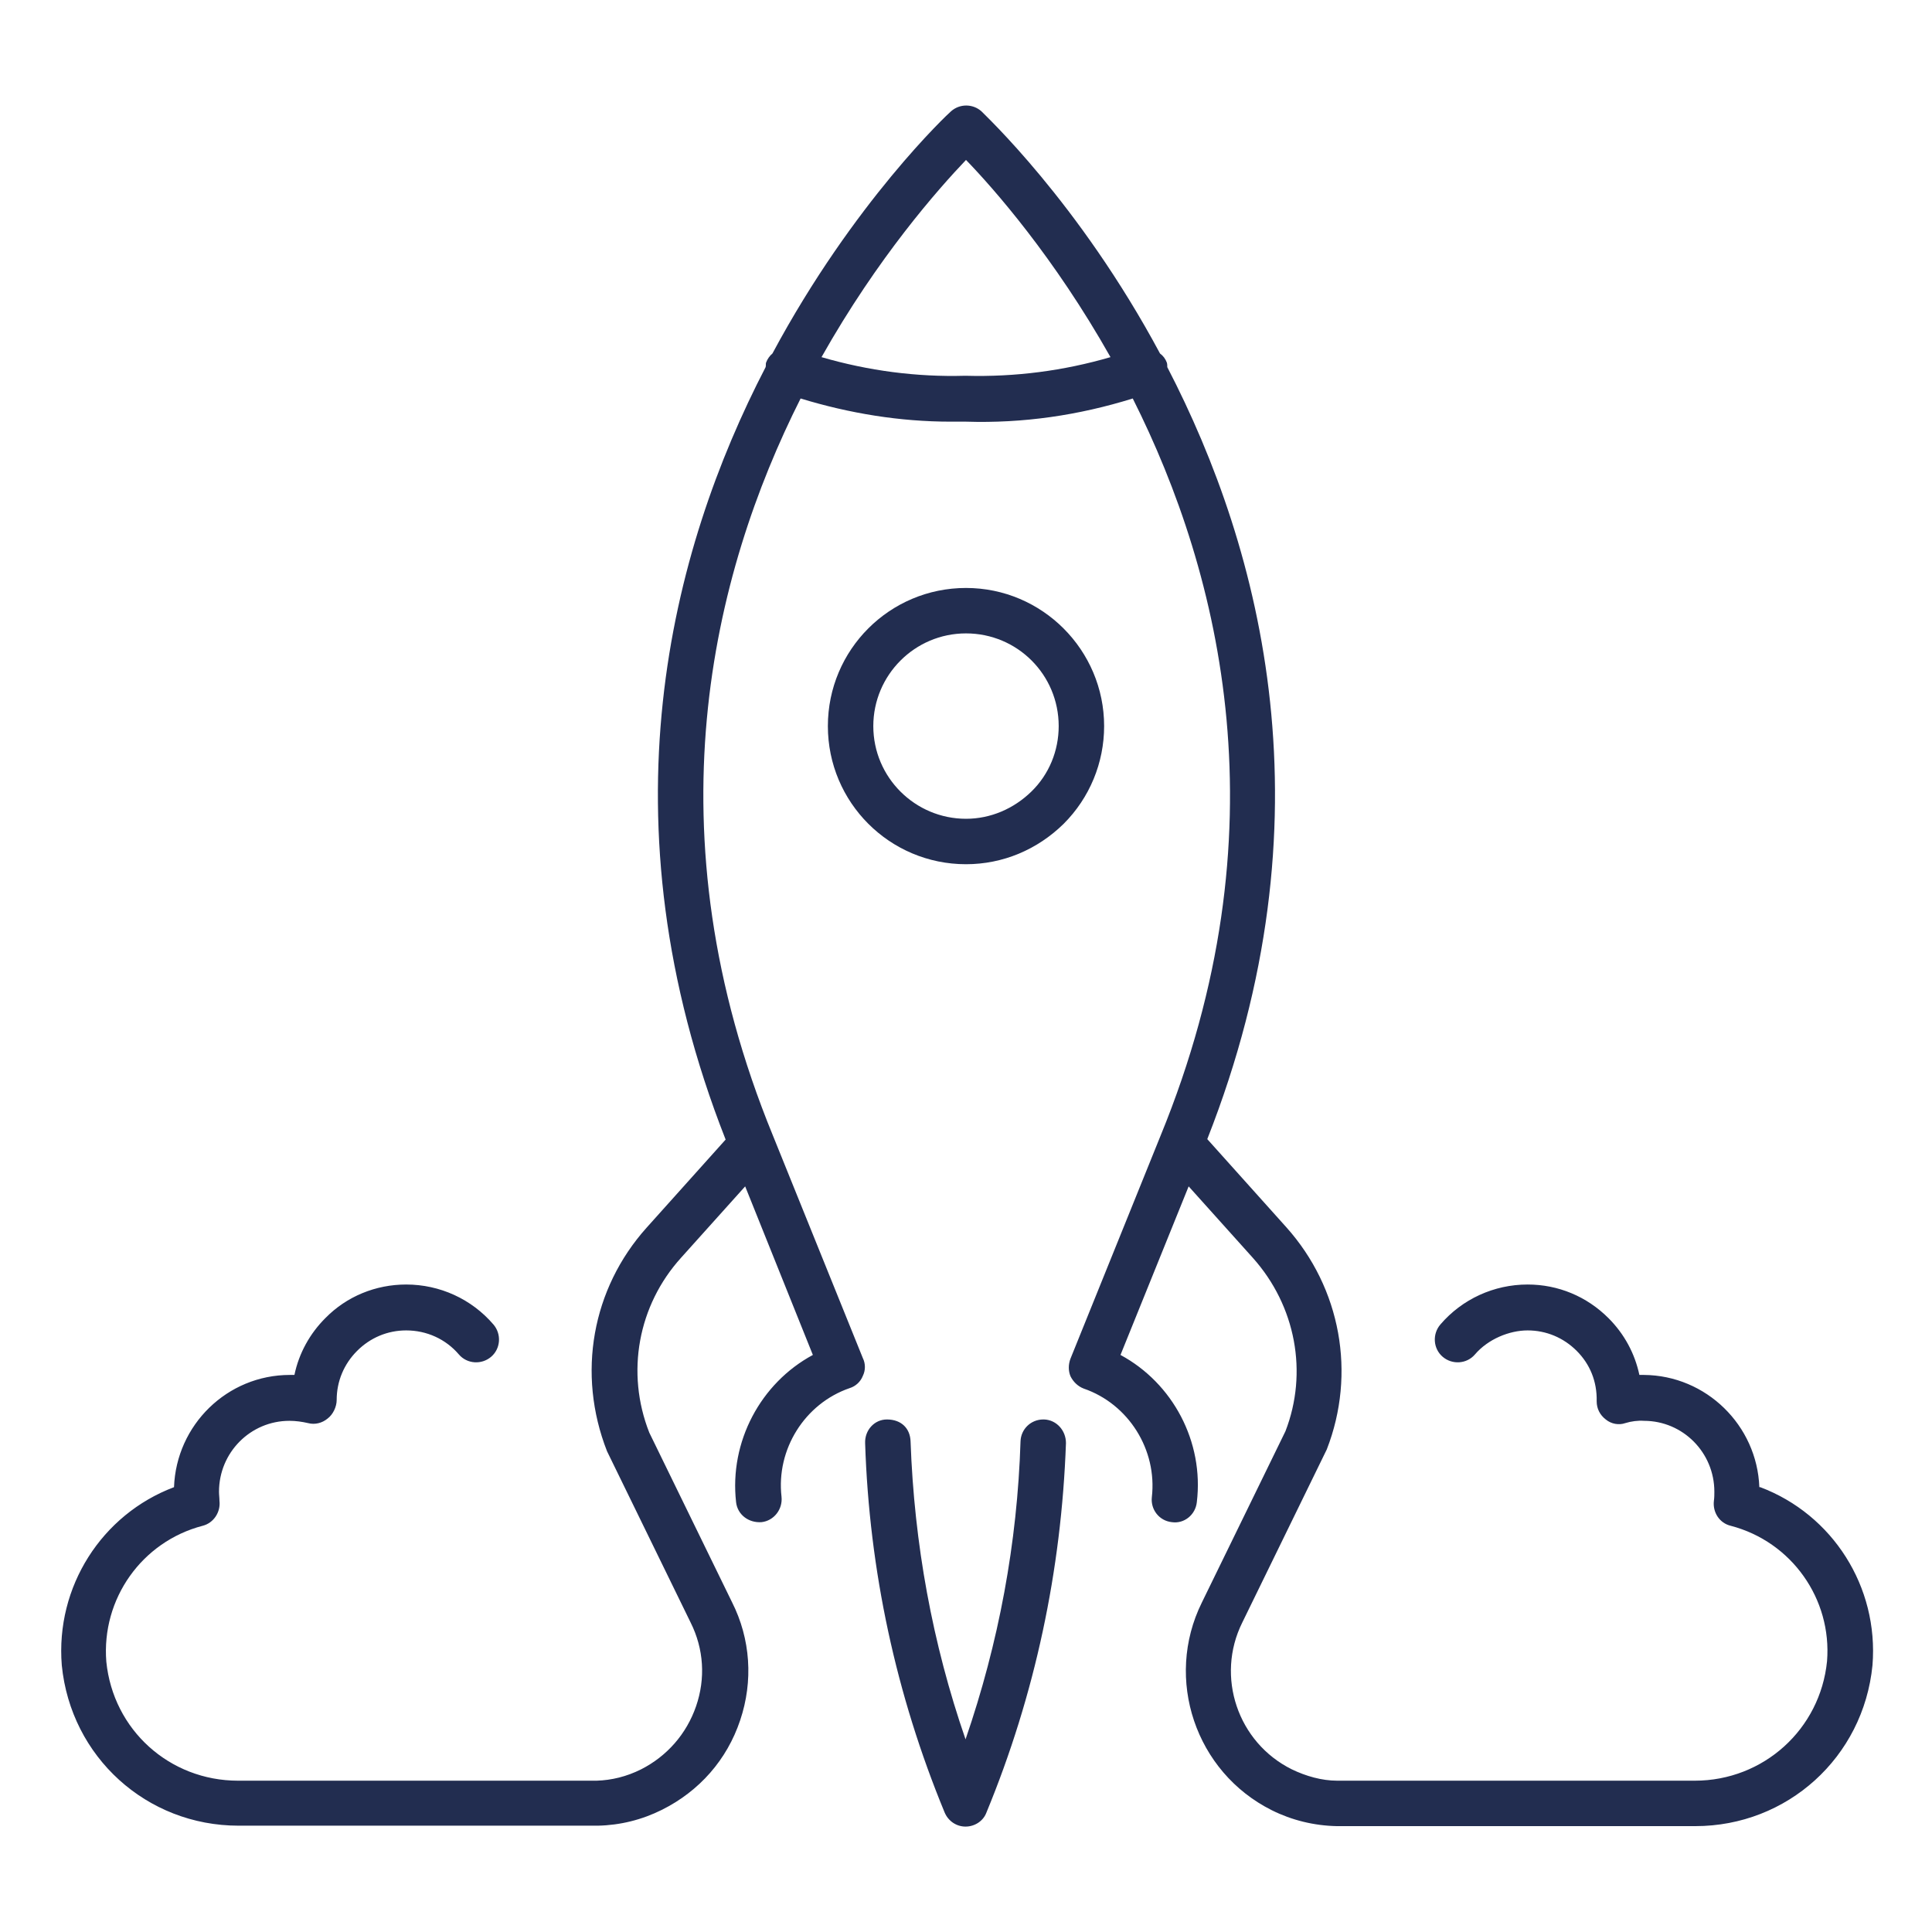 <?xml version="1.0" encoding="UTF-8"?>
<svg preserveAspectRatio="xMidYMid slice" xmlns="http://www.w3.org/2000/svg" id="Ebene_1" width="800px" height="800px" viewBox="0 0 42.52 42.52">
  <path d="m38.72,32.73c-.05-1.36-1.17-2.46-2.54-2.47-.03,0-.07,0-.1,0-.1-.47-.33-.9-.68-1.25-.48-.48-1.11-.74-1.78-.74h0c-.74,0-1.44.32-1.92.88-.18.21-.16.53.05.71.21.18.53.16.71-.05.29-.34.76-.53,1.16-.53.41,0,.79.16,1.08.45.29.29.45.67.44,1.11,0,.16.07.3.2.4.12.1.29.13.43.08.13-.04.28-.06.41-.05.86,0,1.55.7,1.55,1.56,0,.06,0,.13-.01.2-.03.25.12.49.37.55,1.34.35,2.23,1.61,2.12,2.98-.15,1.5-1.4,2.63-2.91,2.63h-7.87c-.34,0-.69-.1-1-.25-1.19-.59-1.68-2.04-1.09-3.23l1.86-3.81c.65-1.67.31-3.55-.89-4.89l-1.74-1.94c2.77-7.03,1.21-12.96-.88-16.99,0-.03,0-.07-.01-.1-.03-.08-.08-.15-.15-.2-1.79-3.34-3.89-5.28-3.93-5.33-.19-.17-.48-.17-.67,0-.05.04-2.14,1.99-3.93,5.33-.06.05-.11.12-.14.2-.01.03,0,.06-.01.1-2.09,4.03-3.65,9.96-.88,17l-1.74,1.94c-1.2,1.34-1.54,3.21-.87,4.92l1.84,3.77c.29.58.33,1.23.12,1.84-.21.61-.64,1.1-1.21,1.39-.32.16-.65.24-.98.25h-7.89c-1.51,0-2.75-1.12-2.9-2.62-.11-1.38.78-2.64,2.12-2.99.24-.06.4-.3.37-.55,0-.07-.01-.13-.01-.2,0-.86.69-1.56,1.55-1.56.14,0,.28.02.41.05.15.04.31,0,.43-.1.12-.09.2-.26.2-.41,0-.41.16-.79.45-1.08.29-.29.67-.45,1.08-.45h0c.45,0,.87.19,1.16.53.18.21.5.23.71.05s.23-.5.05-.71c-.48-.56-1.18-.88-1.92-.88h0c-.67,0-1.31.26-1.78.74-.34.34-.58.77-.68,1.25-.04,0-.07,0-.1,0-1.38,0-2.5,1.1-2.55,2.47-1.59.6-2.61,2.19-2.47,3.92.2,2.02,1.87,3.53,3.89,3.53h7.91c.49-.01.97-.13,1.41-.35.82-.41,1.43-1.1,1.72-1.97.29-.86.23-1.79-.18-2.6l-1.82-3.73c-.52-1.32-.25-2.8.7-3.85l1.41-1.57,1.49,3.71c-1.15.62-1.84,1.91-1.69,3.24.03.27.27.46.56.44.27-.03.47-.28.44-.56-.12-1.04.51-2.05,1.5-2.39.13-.04.24-.14.29-.27.06-.12.06-.27,0-.39l-1.98-4.9s0,0,0,0c-2.74-6.68-1.34-12.35.61-16.22,1.08.33,2.19.51,3.3.51.11,0,.23,0,.34,0,1.26.04,2.48-.14,3.67-.51,1.95,3.88,3.35,9.55.61,16.23,0,0,0,0,0,0l-1.98,4.9c-.05.13-.05.27,0,.39.06.12.16.22.29.27.99.34,1.62,1.35,1.5,2.39-.03.27.16.52.44.55.27.04.52-.16.55-.44.16-1.33-.53-2.62-1.68-3.24l1.5-3.71,1.41,1.57c.95,1.06,1.22,2.53.72,3.82l-1.84,3.77c-.83,1.68-.14,3.73,1.54,4.57.44.22.93.34,1.43.35h7.89c2.02,0,3.7-1.51,3.9-3.54.14-1.73-.88-3.32-2.47-3.92ZM21.24,8.27c-1.07.03-2.13-.11-3.16-.41,1.24-2.2,2.57-3.7,3.18-4.34.61.63,1.94,2.14,3.18,4.34-1.03.3-2.09.44-3.19.41Z" fill="#222d50"></path>
  <path d="m21.26,19.02c.81,0,1.57-.32,2.15-.89.57-.57.89-1.34.89-2.15,0-1.67-1.36-3.04-3.04-3.04s-3.04,1.36-3.04,3.04,1.36,3.04,3.04,3.04h0Zm-2.04-3.04c0-1.12.91-2.04,2.04-2.04s2.04.91,2.04,2.04h0c0,.54-.21,1.06-.6,1.44s-.9.6-1.44.6h0c-1.12,0-2.04-.91-2.04-2.04Z" fill="#222d50"></path>
  <path d="m22.98,31.24h-.02c-.27,0-.49.21-.5.48-.07,2.24-.48,4.44-1.21,6.56-.73-2.11-1.13-4.31-1.21-6.56-.01-.28-.2-.48-.52-.48-.28,0-.49.24-.48.52.09,2.8.68,5.54,1.75,8.13.08.19.26.31.46.31s.39-.12.46-.31c1.07-2.59,1.65-5.33,1.75-8.13,0-.28-.21-.51-.48-.52Z" fill="#222d50"></path>
</svg>
